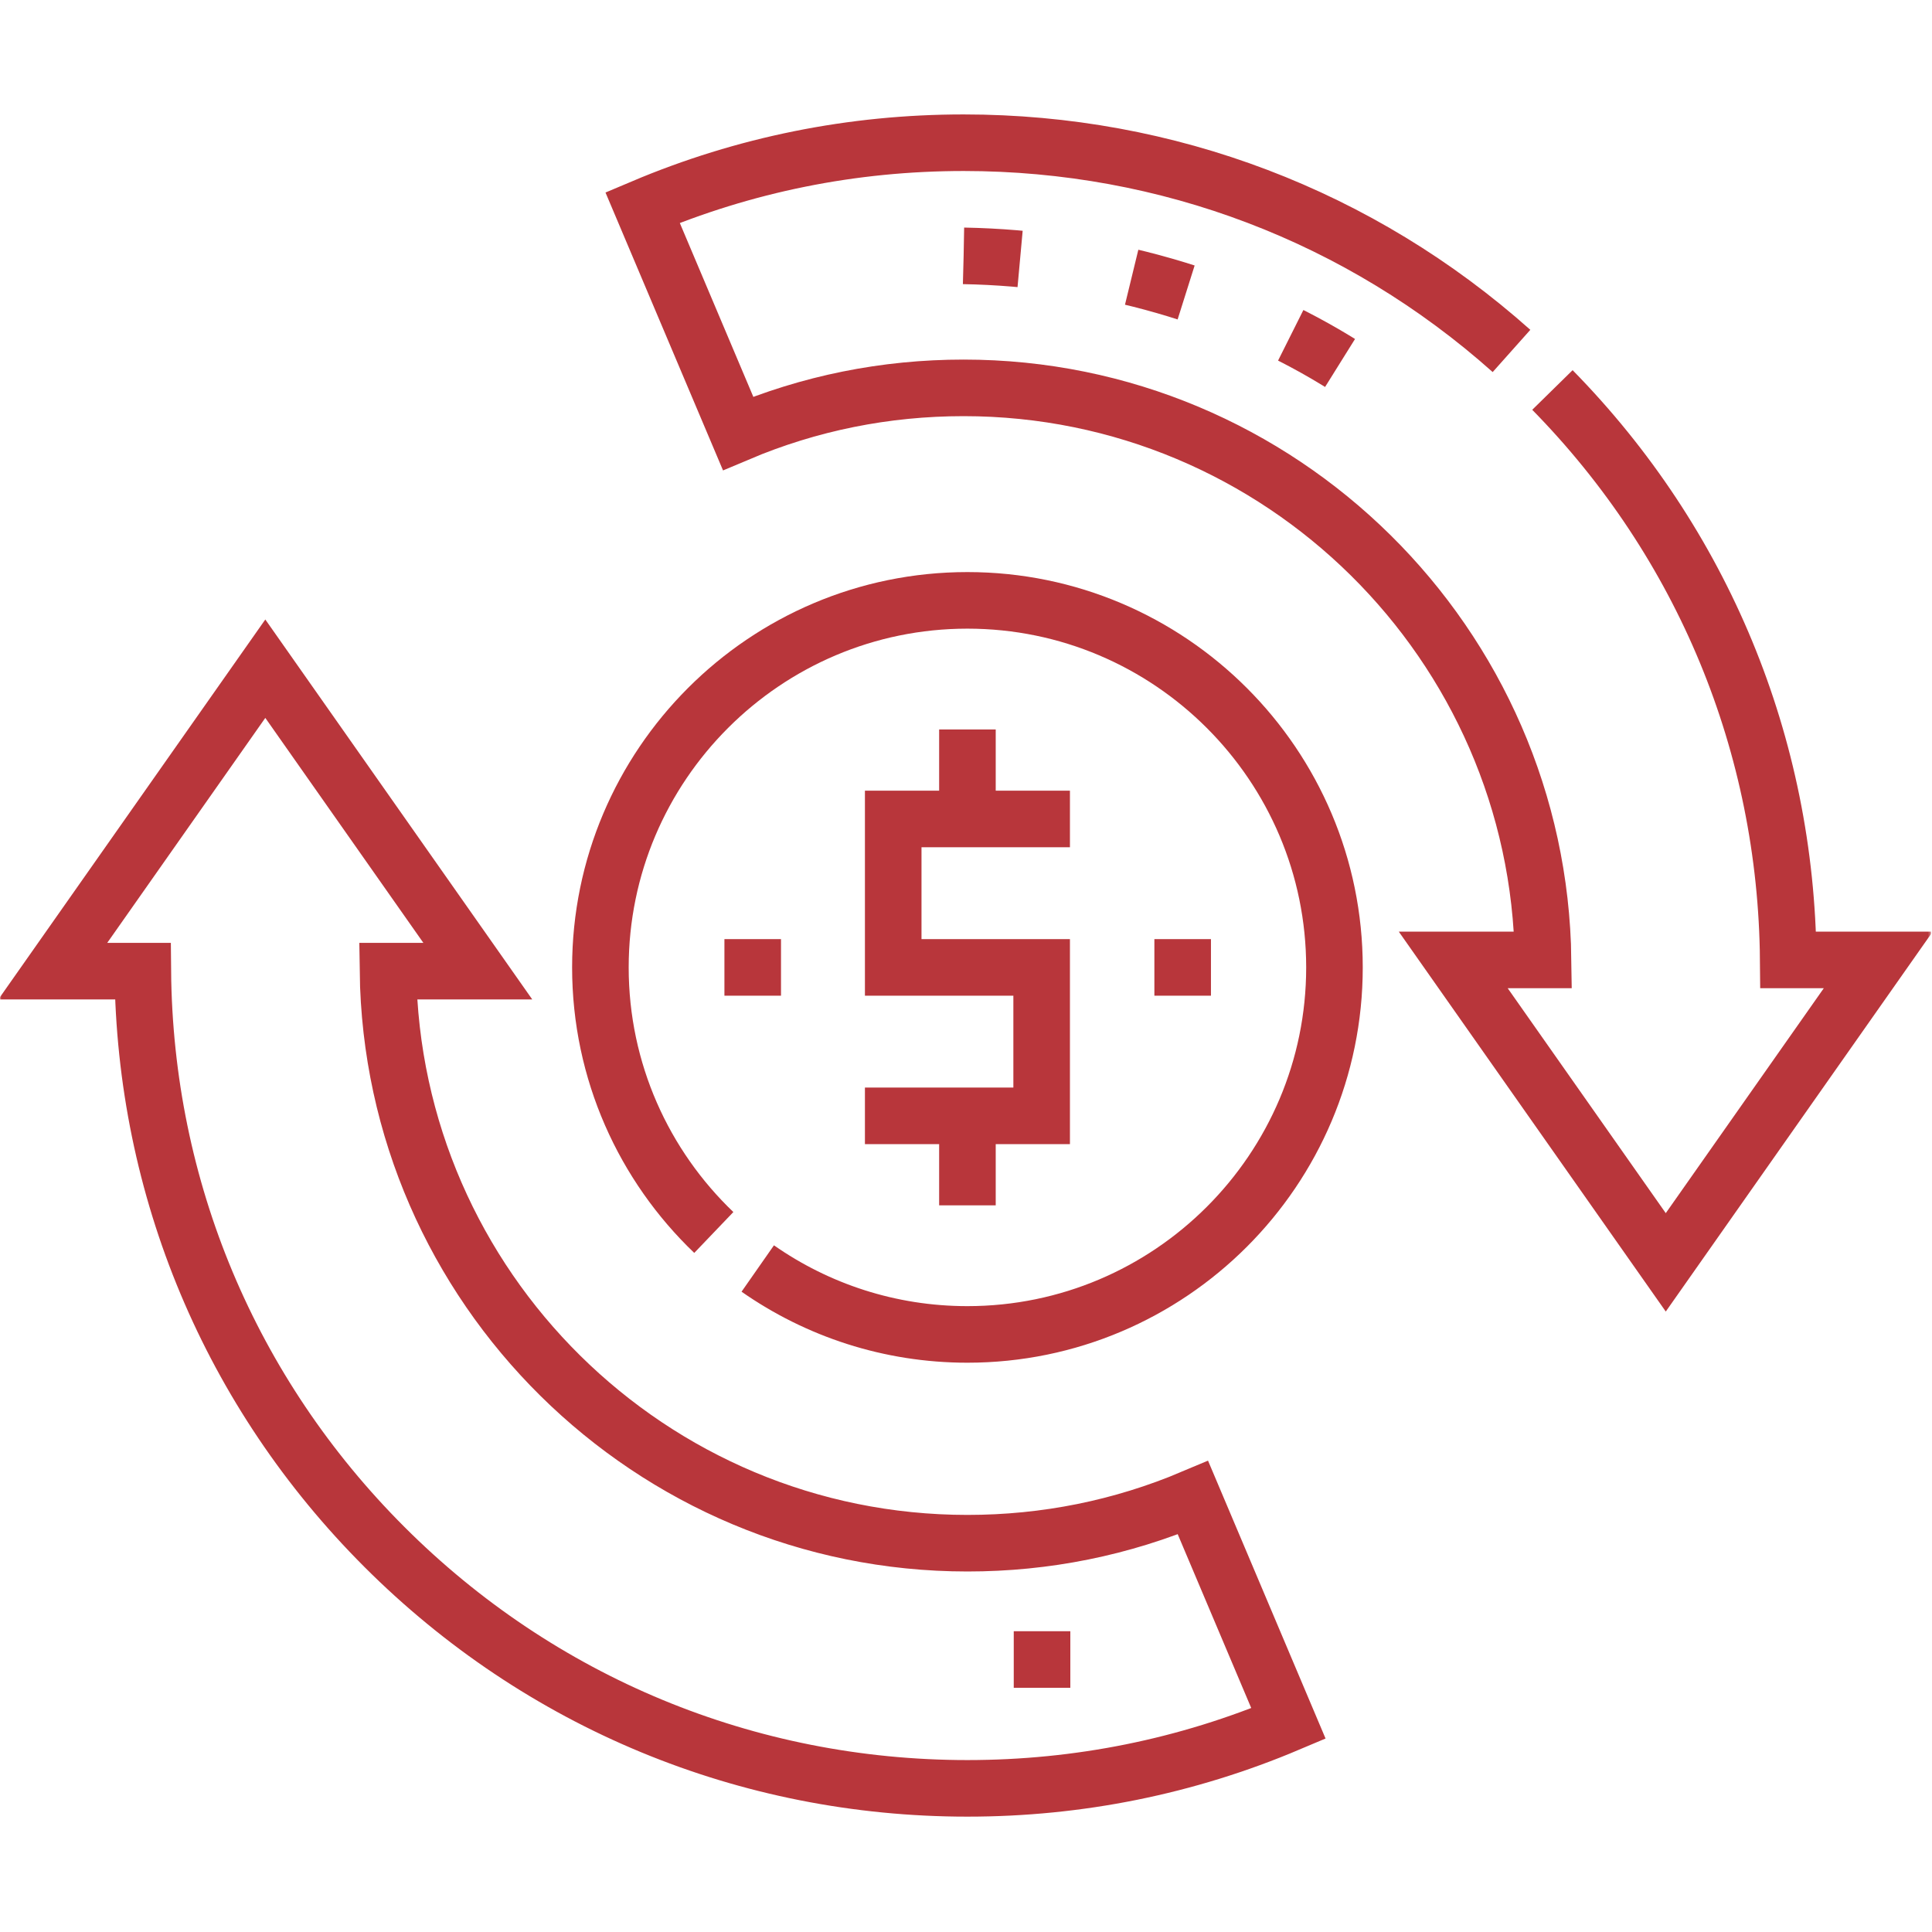 <?xml version="1.0" encoding="UTF-8"?> <svg xmlns="http://www.w3.org/2000/svg" width="683" height="683" viewBox="0 0 683 683" fill="none"><g clip-path="url(#clip0_6_55)"><mask id="mask0_6_55" style="mask-type:luminance" maskUnits="userSpaceOnUse" x="0" y="0" width="683" height="683"><path d="M0 -0H682.667V682.667H0V-0Z" fill="white"></path></mask><g mask="url(#mask0_6_55)"><path d="M548.814 137.867C602.001 192.066 631.507 263.399 632.174 339.346H664.001L588.881 446.267L513.746 339.346H545.507C544.079 227.587 452.746 137.119 340.667 137.119C312.987 137.119 286.161 142.519 260.921 153.2L227.161 73.374C263.133 58.16 301.321 50.453 340.667 50.453C412.786 50.453 480.934 76.466 534.346 124.066" stroke="#B8363B" stroke-width="20" stroke-miterlimit="10"></path><path d="M340.66 90.448C388.673 91.33 436.673 104.664 476.367 129.966" stroke="#B8363B" stroke-width="20" stroke-miterlimit="10" stroke-dasharray="20 40 20 40 20 40"></path><path d="M50.489 343.324C51.171 420.207 81.409 492.387 135.851 546.827C190.915 601.893 264.129 632.219 342.007 632.219C381.345 632.219 419.531 624.504 455.504 609.289L421.742 529.468C396.511 540.14 369.684 545.552 342.007 545.552C229.921 545.552 138.585 455.076 137.157 343.324H168.919L93.791 236.397L18.66 343.324H50.489Z" stroke="#B8363B" stroke-width="20" stroke-miterlimit="10"></path><path d="M267.88 448.44C288.907 463.133 314.465 471.745 342 471.745C413.547 471.745 471.76 413.546 471.76 342C471.76 270.453 413.547 212.24 342 212.24C270.453 212.24 212.253 270.453 212.253 342C212.253 378.8 227.653 412.078 252.347 435.706" stroke="#B8363B" stroke-width="20" stroke-miterlimit="10"></path><path d="M276.097 341.997H255.917" stroke="#B8363B" stroke-width="20" stroke-miterlimit="10" stroke-dasharray="20 40 20 40 20 40"></path><path d="M428.096 341.997H407.916" stroke="#B8363B" stroke-width="20" stroke-miterlimit="10" stroke-dasharray="20 40 20 40 20 40"></path><path d="M315.769 394.474H368.245V341.998H315.769V289.52H368.245" stroke="#B8363B" stroke-width="20" stroke-miterlimit="10" stroke-linecap="square"></path><path d="M342.007 289.521V257.881" stroke="#B8363B" stroke-width="20" stroke-miterlimit="10"></path><path d="M342.007 426.113V394.475" stroke="#B8363B" stroke-width="20" stroke-miterlimit="10"></path><path d="M378.38 586.667H358.108" stroke="#B8363B" stroke-width="20" stroke-miterlimit="10" stroke-dasharray="20 40 20 40 20 40"></path></g></g><defs><clipPath id="clip0_6_55"><rect width="682.667" height="682.667" fill="white"></rect></clipPath></defs></svg> 